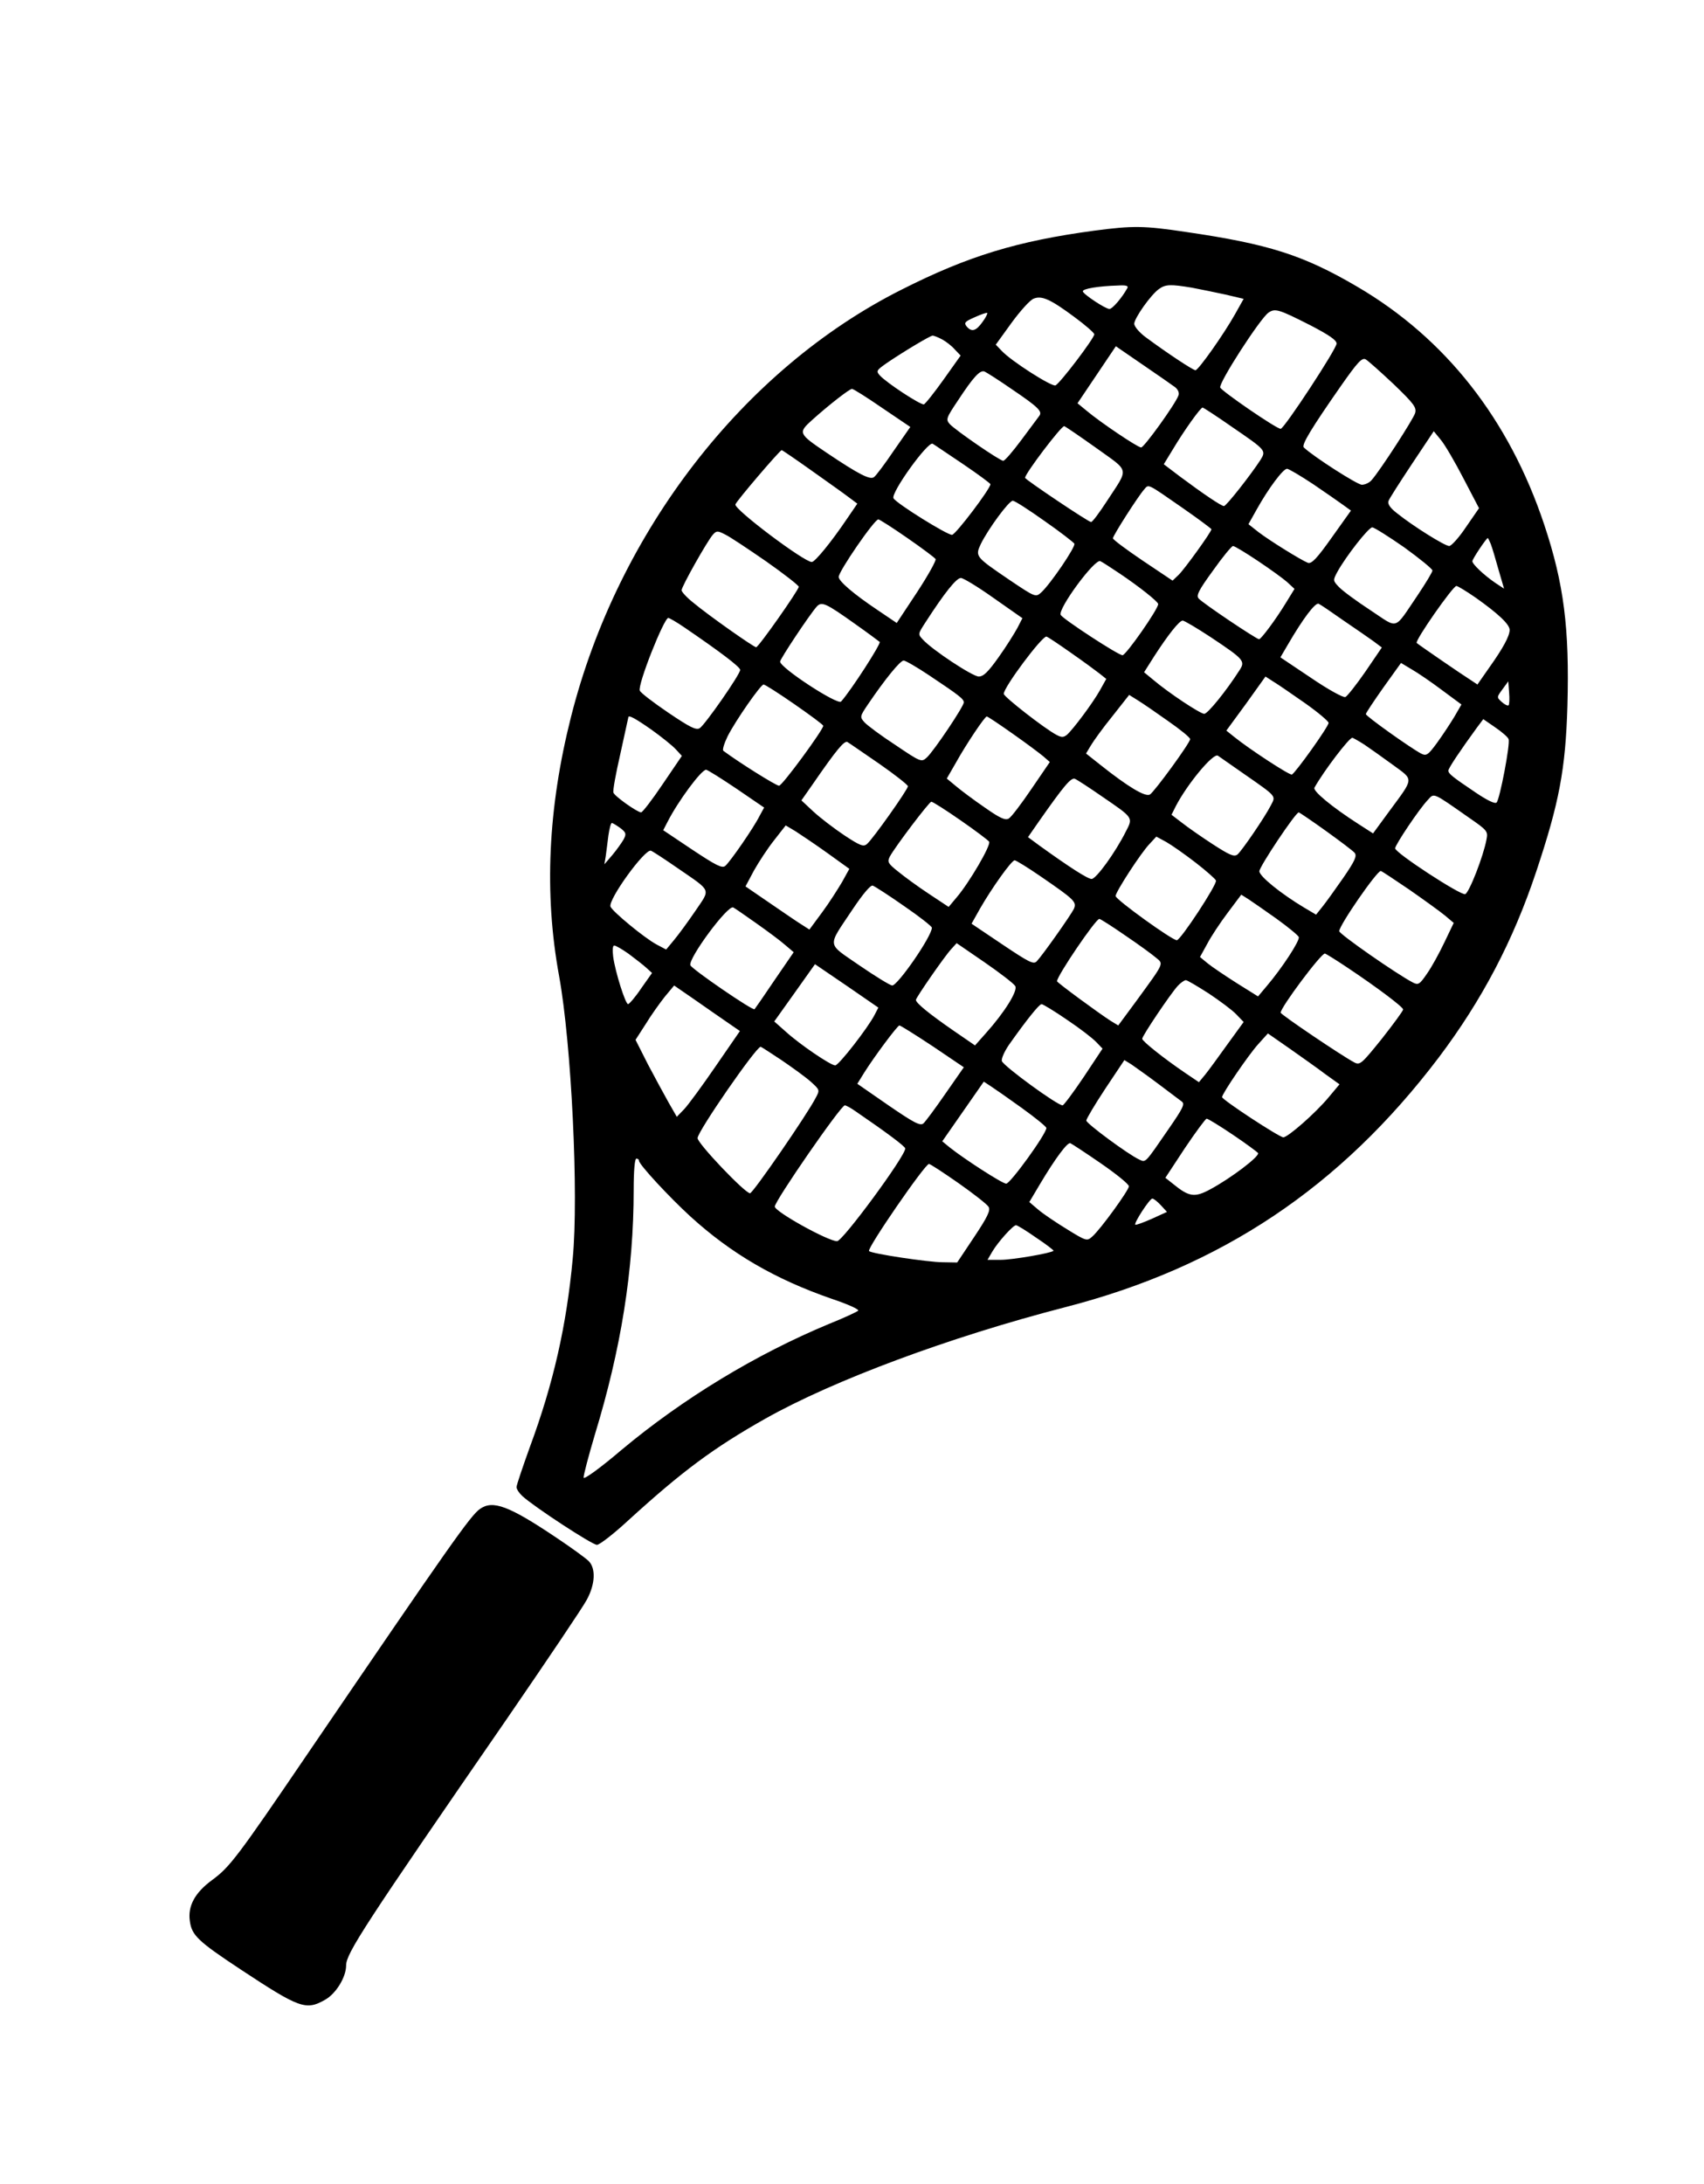 <?xml version="1.0" encoding="UTF-8" standalone="yes"?>
<svg version="1.0" xmlns="http://www.w3.org/2000/svg" width="480pt" height="615pt" viewBox="0 0 640 820" preserveAspectRatio="xMidYMid meet">
  <g transform="translate(0,820) scale(0.1,-0.1)" fill="#000000" stroke="none">
    <path d="M4110 7334 c-289 -39 -474 -95 -725 -222 -592 -298 -1064 -907 -1240
-1602 -87 -343 -102 -665 -45 -975 46 -253 74 -821 51 -1061 -23 -249 -72
-467 -161 -707 -27 -75 -50 -143 -50 -150 0 -8 10 -23 22 -34 45 -41 262 -183
280 -183 10 0 64 42 119 93 202 184 319 271 514 381 256 144 691 306 1125 418
587 151 1035 451 1404 938 162 215 279 437 366 698 86 258 110 383 117 622 8
291 -13 458 -87 680 -132 396 -371 700 -703 894 -203 119 -334 160 -642 205
-160 24 -200 24 -345 5z m124 -216 c-20 -36 -56 -78 -67 -78 -15 0 -98 55
-100 66 -2 10 60 20 131 22 32 2 41 -1 36 -10z m242 2 c32 -6 90 -18 127 -26
l68 -16 -32 -57 c-42 -75 -138 -211 -149 -211 -9 0 -106 64 -187 124 -23 17
-42 39 -43 50 0 21 62 109 93 131 25 18 44 18 123 5z m-441 -110 c41 -30 75
-60 75 -65 0 -15 -130 -186 -146 -192 -15 -5 -167 92 -202 130 l-22 23 60 83
c33 45 70 86 83 90 30 12 63 -3 152 -69z m888 -32 c69 -36 97 -55 97 -68 0
-20 -197 -320 -210 -320 -16 0 -221 141 -227 155 -6 18 149 258 181 281 25 17
37 14 159 -48z m-1233 13 c-24 -34 -41 -39 -60 -16 -10 13 -6 18 31 34 24 11
45 18 47 16 2 -2 -6 -18 -18 -34z m-152 -65 c15 -8 37 -25 48 -38 l22 -23 -64
-90 c-35 -49 -69 -92 -74 -93 -11 -4 -141 81 -166 109 -14 16 -12 19 28 47 62
42 162 102 171 102 4 0 20 -6 35 -14z m876 -180 c11 -9 16 -22 12 -31 -12 -33
-129 -195 -140 -195 -13 0 -154 95 -205 138 l-34 28 72 107 72 107 102 -70
c56 -38 110 -76 121 -84z m820 12 c77 -74 87 -88 81 -109 -7 -23 -131 -215
-163 -251 -8 -10 -25 -18 -37 -18 -17 0 -181 105 -218 140 -10 9 29 73 140
232 61 87 78 106 92 99 9 -5 56 -47 105 -93z m-1434 -19 c102 -69 116 -84 103
-101 -5 -7 -36 -48 -67 -90 -32 -43 -62 -78 -68 -78 -13 0 -180 115 -201 138
-15 17 -13 23 30 87 59 90 84 117 101 110 7 -3 53 -32 102 -66z m-486 -71
l105 -71 -62 -89 c-33 -49 -67 -94 -74 -99 -14 -12 -56 9 -178 91 -107 72
-108 75 -55 123 67 60 141 117 150 117 5 0 56 -32 114 -72z m1312 -70 c130
-89 130 -89 108 -125 -35 -54 -128 -173 -137 -173 -10 0 -78 46 -164 110 l-62
47 36 59 c40 67 102 154 110 154 2 0 52 -32 109 -72z m-510 -79 c129 -93 125
-72 41 -201 -28 -43 -54 -78 -59 -78 -10 0 -248 160 -248 166 0 16 135 194
147 194 3 0 57 -37 119 -81z m1381 -116 l58 -111 -49 -71 c-26 -39 -55 -71
-63 -71 -16 0 -135 74 -196 123 -26 20 -36 35 -32 46 3 9 43 71 88 139 l82
123 27 -33 c15 -18 53 -83 85 -145z m-1879 54 c56 -38 102 -72 102 -75 -1 -18
-129 -187 -144 -190 -15 -3 -208 117 -220 137 -12 19 129 215 147 205 7 -4 58
-39 115 -77z m-571 -23 c59 -42 123 -87 141 -101 l32 -24 -39 -57 c-58 -86
-120 -162 -132 -162 -29 0 -291 197 -287 216 3 12 167 204 174 204 2 0 52 -34
111 -76z m1884 -51 c47 -32 99 -68 114 -79 l29 -21 -72 -101 c-56 -79 -76
-100 -90 -95 -27 11 -143 83 -185 115 l-38 30 32 57 c43 77 98 151 113 151 6
0 50 -26 97 -57z m-488 -91 c59 -41 107 -77 107 -79 0 -10 -102 -151 -123
-171 l-23 -22 -112 75 c-62 42 -112 79 -112 84 0 10 94 157 117 183 18 21 9
25 146 -70z m-520 -48 c59 -41 109 -80 112 -85 7 -10 -90 -152 -124 -183 -21
-19 -22 -19 -120 47 -128 87 -129 88 -107 135 27 55 105 162 120 162 7 0 60
-34 119 -76z m-515 -64 c55 -38 103 -74 106 -79 3 -5 -28 -61 -70 -125 l-76
-115 -74 50 c-88 59 -144 107 -144 123 0 21 134 216 149 216 4 0 53 -31 109
-70z m1866 -35 c58 -42 106 -81 106 -87 0 -6 -25 -47 -55 -92 -92 -135 -70
-128 -178 -57 -52 34 -105 73 -118 87 -23 24 -23 25 -6 57 32 58 117 167 131
167 7 0 61 -34 120 -75z m-2396 -53 c67 -47 122 -90 122 -95 0 -12 -151 -227
-160 -227 -9 0 -181 121 -237 168 -24 19 -43 40 -43 46 0 14 96 184 117 208
14 16 18 16 47 1 17 -8 86 -54 154 -101z m2721 66 c5 -13 18 -56 29 -96 l21
-72 -32 21 c-44 30 -87 71 -87 82 0 8 52 86 58 87 1 0 6 -10 11 -22z m-876
-63 c45 -30 95 -66 111 -80 l28 -26 -32 -52 c-39 -64 -93 -136 -101 -137 -10
0 -214 137 -227 153 -10 11 0 31 54 105 36 51 70 92 75 92 6 0 47 -25 92 -55z
m-518 -48 c73 -49 145 -106 145 -115 0 -19 -121 -192 -134 -192 -16 0 -221
134 -232 151 -13 21 129 214 149 202 7 -3 39 -24 72 -46z m-472 -93 l107 -75
-19 -37 c-11 -20 -42 -70 -70 -109 -39 -55 -57 -73 -75 -73 -23 0 -176 101
-210 139 -19 20 -18 21 9 63 73 113 117 168 134 168 9 0 65 -34 124 -76z
m1811 1 c83 -59 126 -99 126 -120 0 -23 -25 -69 -77 -142 l-44 -63 -27 18
c-29 18 -195 132 -201 138 -8 8 136 214 149 214 5 0 38 -20 74 -45z m-2329
-100 c44 -31 84 -61 89 -65 6 -6 -106 -180 -145 -224 -13 -14 -228 126 -229
150 0 10 109 174 137 206 19 21 33 15 148 -67z m1830 16 c44 -30 95 -65 113
-78 l32 -24 -62 -91 c-34 -49 -68 -92 -75 -95 -8 -3 -66 29 -129 72 l-115 77
27 46 c58 100 105 162 117 155 7 -3 48 -31 92 -62z m-2474 -27 c132 -90 209
-148 209 -159 0 -17 -132 -206 -152 -219 -14 -8 -36 3 -119 59 -56 38 -104 75
-106 82 -9 22 91 273 107 273 4 0 32 -16 61 -36z m1979 -38 c123 -82 128 -88
105 -123 -50 -78 -119 -163 -132 -163 -15 0 -133 78 -192 128 l-34 28 38 60
c51 79 94 134 107 134 6 0 55 -29 108 -64z m-529 -56 c46 -32 95 -68 109 -79
l25 -20 -24 -43 c-27 -48 -101 -147 -124 -167 -13 -10 -20 -10 -39 0 -44 23
-198 143 -198 154 0 25 142 215 160 215 4 0 44 -27 91 -60z m-532 -85 c117
-78 130 -89 131 -102 0 -15 -112 -182 -139 -207 -20 -18 -22 -18 -118 47 -54
35 -106 74 -116 85 -18 20 -18 22 14 69 63 93 120 163 133 163 7 0 50 -25 95
-55z m1927 -56 l73 -54 -26 -45 c-15 -25 -44 -69 -65 -98 -35 -48 -41 -51 -61
-41 -41 22 -207 140 -207 148 0 4 30 49 66 100 l66 92 40 -24 c23 -13 74 -48
114 -78z m-513 -50 c48 -34 87 -67 87 -73 0 -14 -126 -190 -138 -194 -9 -3
-159 95 -216 141 l-30 24 74 101 73 102 31 -20 c17 -10 70 -47 119 -81z m763
-7 c-3 -3 -15 3 -25 12 -20 18 -20 18 2 48 l22 30 3 -42 c2 -23 1 -45 -2 -48z
m-2682 4 c59 -41 108 -77 108 -81 0 -15 -154 -225 -166 -225 -11 0 -150 87
-209 131 -5 3 3 28 16 55 30 59 124 194 135 194 5 0 57 -33 116 -74z m1403
-63 c46 -32 83 -62 83 -68 0 -14 -133 -196 -151 -208 -17 -10 -80 27 -187 112
l-53 42 18 30 c10 17 46 67 81 110 l63 80 32 -20 c18 -11 69 -46 114 -78z
m-1941 -32 c38 -27 79 -60 92 -74 l23 -25 -72 -106 c-39 -58 -76 -106 -81
-106 -14 0 -99 60 -104 74 -3 7 9 72 26 146 16 74 30 136 30 137 0 10 26 -4
86 -46z m1358 -16 c50 -35 102 -74 115 -85 l24 -21 -69 -101 c-38 -56 -76
-106 -85 -111 -13 -8 -33 1 -90 41 -41 28 -89 64 -108 80 l-35 29 34 59 c40
72 109 174 116 174 4 0 47 -29 98 -65z m1862 -20 c7 -17 -33 -226 -45 -238 -6
-6 -35 8 -78 37 -89 60 -103 71 -103 83 0 9 45 76 107 161 l24 32 45 -31 c25
-17 48 -37 50 -44z m-541 -21 c22 -15 70 -49 107 -76 79 -58 80 -46 -15 -175
l-60 -82 -56 36 c-98 63 -172 124 -164 136 36 64 130 187 142 187 3 0 24 -12
46 -26z m-1822 -72 c59 -41 107 -79 107 -84 0 -12 -133 -200 -154 -217 -13
-11 -26 -6 -85 33 -39 26 -91 66 -116 89 l-45 42 42 60 c91 132 119 165 131
159 7 -4 60 -41 120 -82z m1367 -36 c128 -89 122 -83 103 -120 -23 -45 -108
-169 -125 -184 -13 -10 -29 -3 -94 39 -43 28 -96 65 -116 81 l-38 29 16 32
c43 83 140 200 158 190 6 -4 49 -34 96 -67z m-1904 -57 l104 -71 -17 -31 c-21
-43 -111 -173 -129 -188 -12 -10 -35 2 -124 61 l-109 73 16 31 c39 77 127 196
145 196 5 0 56 -32 114 -71z m1374 -30 c117 -80 116 -78 89 -130 -40 -80 -112
-179 -129 -179 -15 0 -86 46 -197 126 l-42 31 41 59 c94 134 120 165 135 160
8 -3 54 -33 103 -67z m1376 -78 c71 -49 73 -52 67 -83 -11 -61 -65 -200 -80
-205 -16 -6 -263 155 -263 172 0 13 91 149 123 182 24 26 16 30 153 -66z
m-1908 -11 c55 -38 104 -75 107 -80 8 -13 -75 -154 -121 -208 l-31 -37 -74 49
c-41 27 -93 65 -116 84 -38 30 -41 36 -31 56 20 37 148 206 156 206 5 0 54
-31 110 -70z m1371 -39 c53 -38 102 -75 109 -83 9 -12 1 -30 -43 -94 -30 -43
-65 -92 -78 -108 l-24 -30 -44 26 c-87 52 -169 118 -169 137 0 17 136 221 148
221 2 0 48 -31 101 -69z m-2649 10 c22 -17 23 -22 12 -43 -7 -12 -26 -39 -42
-58 l-30 -35 5 30 c2 17 7 51 10 78 4 26 9 47 13 47 4 0 18 -9 32 -19z m778
-94 l82 -59 -27 -49 c-16 -27 -49 -79 -75 -114 l-48 -65 -28 18 c-15 9 -69 46
-120 81 l-92 63 32 60 c18 32 52 84 76 114 l43 55 37 -22 c20 -13 74 -49 120
-82z m1383 -36 c40 -31 74 -61 76 -67 5 -14 -133 -224 -147 -224 -18 0 -230
153 -230 166 0 15 95 162 128 196 l25 27 37 -20 c21 -12 71 -47 111 -78z
m-1945 -21 c129 -89 123 -75 65 -161 -28 -41 -64 -90 -80 -109 l-29 -35 -36
19 c-45 24 -165 123 -173 142 -10 26 130 219 152 210 6 -2 52 -32 101 -66z
m1362 -30 c128 -88 137 -96 125 -123 -12 -24 -117 -173 -139 -196 -12 -13 -29
-4 -129 63 l-116 78 32 57 c43 75 118 181 130 181 5 0 49 -27 97 -60z m1385
-50 c56 -39 117 -83 135 -98 l32 -27 -35 -73 c-19 -40 -48 -93 -65 -117 -28
-41 -33 -44 -53 -34 -60 31 -277 182 -277 193 0 22 141 226 156 226 3 0 51
-32 107 -70z m-1897 -62 c57 -39 104 -76 104 -81 0 -32 -128 -217 -149 -217
-9 1 -64 35 -124 76 -124 86 -121 65 -24 211 39 58 67 91 75 88 8 -3 61 -37
118 -77z m1398 -47 c43 -31 81 -62 84 -69 5 -13 -63 -117 -121 -185 l-32 -38
-80 50 c-44 28 -93 61 -109 74 l-29 24 27 49 c14 27 49 80 77 117 l51 68 27
-17 c14 -9 61 -42 105 -73z m-1954 -17 c41 -29 90 -65 108 -81 l33 -28 -72
-105 c-39 -58 -73 -107 -75 -109 -6 -7 -235 150 -241 165 -9 25 141 228 161
217 6 -3 45 -30 86 -59z m1386 -46 c49 -33 101 -71 115 -83 30 -25 34 -16 -73
-163 l-68 -92 -28 17 c-44 28 -202 144 -202 149 0 20 145 234 159 234 4 0 48
-28 97 -62z m-413 -190 c11 -17 -40 -99 -111 -178 l-40 -45 -83 57 c-88 61
-139 102 -139 114 0 8 107 163 133 191 l20 22 105 -72 c58 -40 110 -80 115
-89z m-1452 121 c24 -18 54 -41 66 -52 l22 -20 -41 -58 c-22 -33 -45 -59 -49
-59 -10 0 -48 120 -56 178 -3 25 -2 42 4 42 6 0 30 -14 54 -31z m2697 -50
c117 -78 212 -150 212 -159 0 -5 -36 -54 -80 -110 -75 -93 -82 -100 -103 -89
-46 24 -277 180 -277 187 0 20 151 222 166 222 3 0 40 -23 82 -51z m-1773
-179 c-25 -49 -135 -190 -148 -190 -17 0 -132 78 -185 126 l-44 39 77 108 76
107 119 -81 119 -82 -14 -27z m1255 80 c42 -28 89 -63 103 -78 l28 -29 -61
-84 c-33 -46 -70 -97 -83 -113 l-24 -29 -49 33 c-84 57 -164 121 -164 130 0
11 105 167 133 198 11 12 25 22 31 22 5 0 44 -23 86 -50z m-1858 -74 l97 -67
-91 -132 c-50 -73 -103 -145 -118 -161 l-28 -29 -31 54 c-17 30 -52 95 -78
144 l-46 91 38 59 c20 33 53 79 72 103 l35 42 26 -18 c15 -10 71 -49 124 -86z
m1326 -25 c48 -32 97 -70 110 -84 l23 -24 -71 -107 c-39 -58 -75 -106 -79
-106 -20 0 -220 146 -228 166 -3 8 9 36 27 62 65 92 113 152 122 152 5 0 48
-26 96 -59z m-505 -99 l117 -79 -69 -99 c-38 -55 -75 -105 -83 -112 -12 -10
-36 3 -131 68 l-117 81 26 42 c39 62 125 177 132 177 4 0 60 -35 125 -78z
m1475 -105 l53 -38 -41 -49 c-49 -59 -153 -150 -170 -150 -15 0 -230 141 -230
151 0 13 99 158 135 198 l37 41 82 -57 c44 -31 105 -74 134 -96z m-2043 53
c41 -28 91 -64 110 -81 34 -31 35 -31 18 -62 -30 -59 -235 -357 -246 -357 -19
0 -197 187 -197 207 0 25 220 343 237 343 2 0 37 -23 78 -50z m1415 -89 c41
-31 81 -61 89 -67 12 -9 3 -26 -48 -100 -93 -135 -87 -129 -113 -117 -41 19
-198 135 -198 146 0 6 32 60 71 119 l72 108 26 -16 c14 -10 60 -42 101 -73z
m-512 -91 c50 -36 92 -70 92 -75 0 -22 -136 -210 -151 -209 -16 1 -158 93
-212 136 l-28 23 78 112 78 112 26 -17 c14 -9 67 -46 117 -82z m-625 -12 c114
-78 187 -132 187 -140 0 -29 -235 -348 -256 -348 -34 0 -234 111 -234 130 0
21 248 380 263 380 5 0 23 -10 40 -22z m1417 -88 c49 -33 91 -64 95 -69 7 -12
-101 -94 -179 -136 -59 -32 -80 -29 -140 20 l-29 23 73 111 c41 61 78 111 82
111 5 0 49 -27 98 -60z m-495 -108 c58 -40 105 -78 105 -86 0 -14 -106 -161
-138 -189 -19 -17 -22 -17 -93 27 -41 25 -90 58 -109 74 l-34 29 41 69 c56 94
102 156 113 152 5 -2 57 -36 115 -76z m-1735 10 c0 -14 114 -137 194 -210 153
-139 316 -234 529 -308 60 -20 105 -40 100 -45 -4 -4 -53 -27 -108 -49 -277
-115 -550 -281 -780 -473 -81 -69 -141 -112 -143 -105 -1 8 18 80 42 161 99
324 146 619 146 920 0 71 4 117 10 117 6 0 10 -3 10 -8z m1200 -84 c57 -40
108 -80 113 -89 8 -13 -4 -38 -54 -113 l-64 -96 -55 1 c-52 0 -267 32 -276 42
-9 9 210 327 225 327 5 0 55 -33 111 -72z m760 -83 l23 -25 -57 -26 c-32 -14
-59 -24 -62 -22 -6 6 54 98 64 98 5 0 19 -11 32 -25z m-468 -122 c38 -25 67
-48 65 -49 -9 -9 -155 -34 -198 -34 l-50 0 18 31 c22 37 78 99 89 99 5 0 39
-21 76 -47z"/>
    <path d="M1803 2535 c-36 -25 -111 -132 -648 -920 -264 -388 -292 -425 -359
-474 -64 -47 -91 -97 -83 -153 7 -54 30 -76 192 -183 220 -145 244 -154 316
-113 41 23 79 85 79 129 0 45 69 151 606 929 149 217 284 417 298 444 32 59
34 118 7 145 -11 11 -66 51 -123 89 -176 118 -237 141 -285 107z"/>
  </g>
</svg>